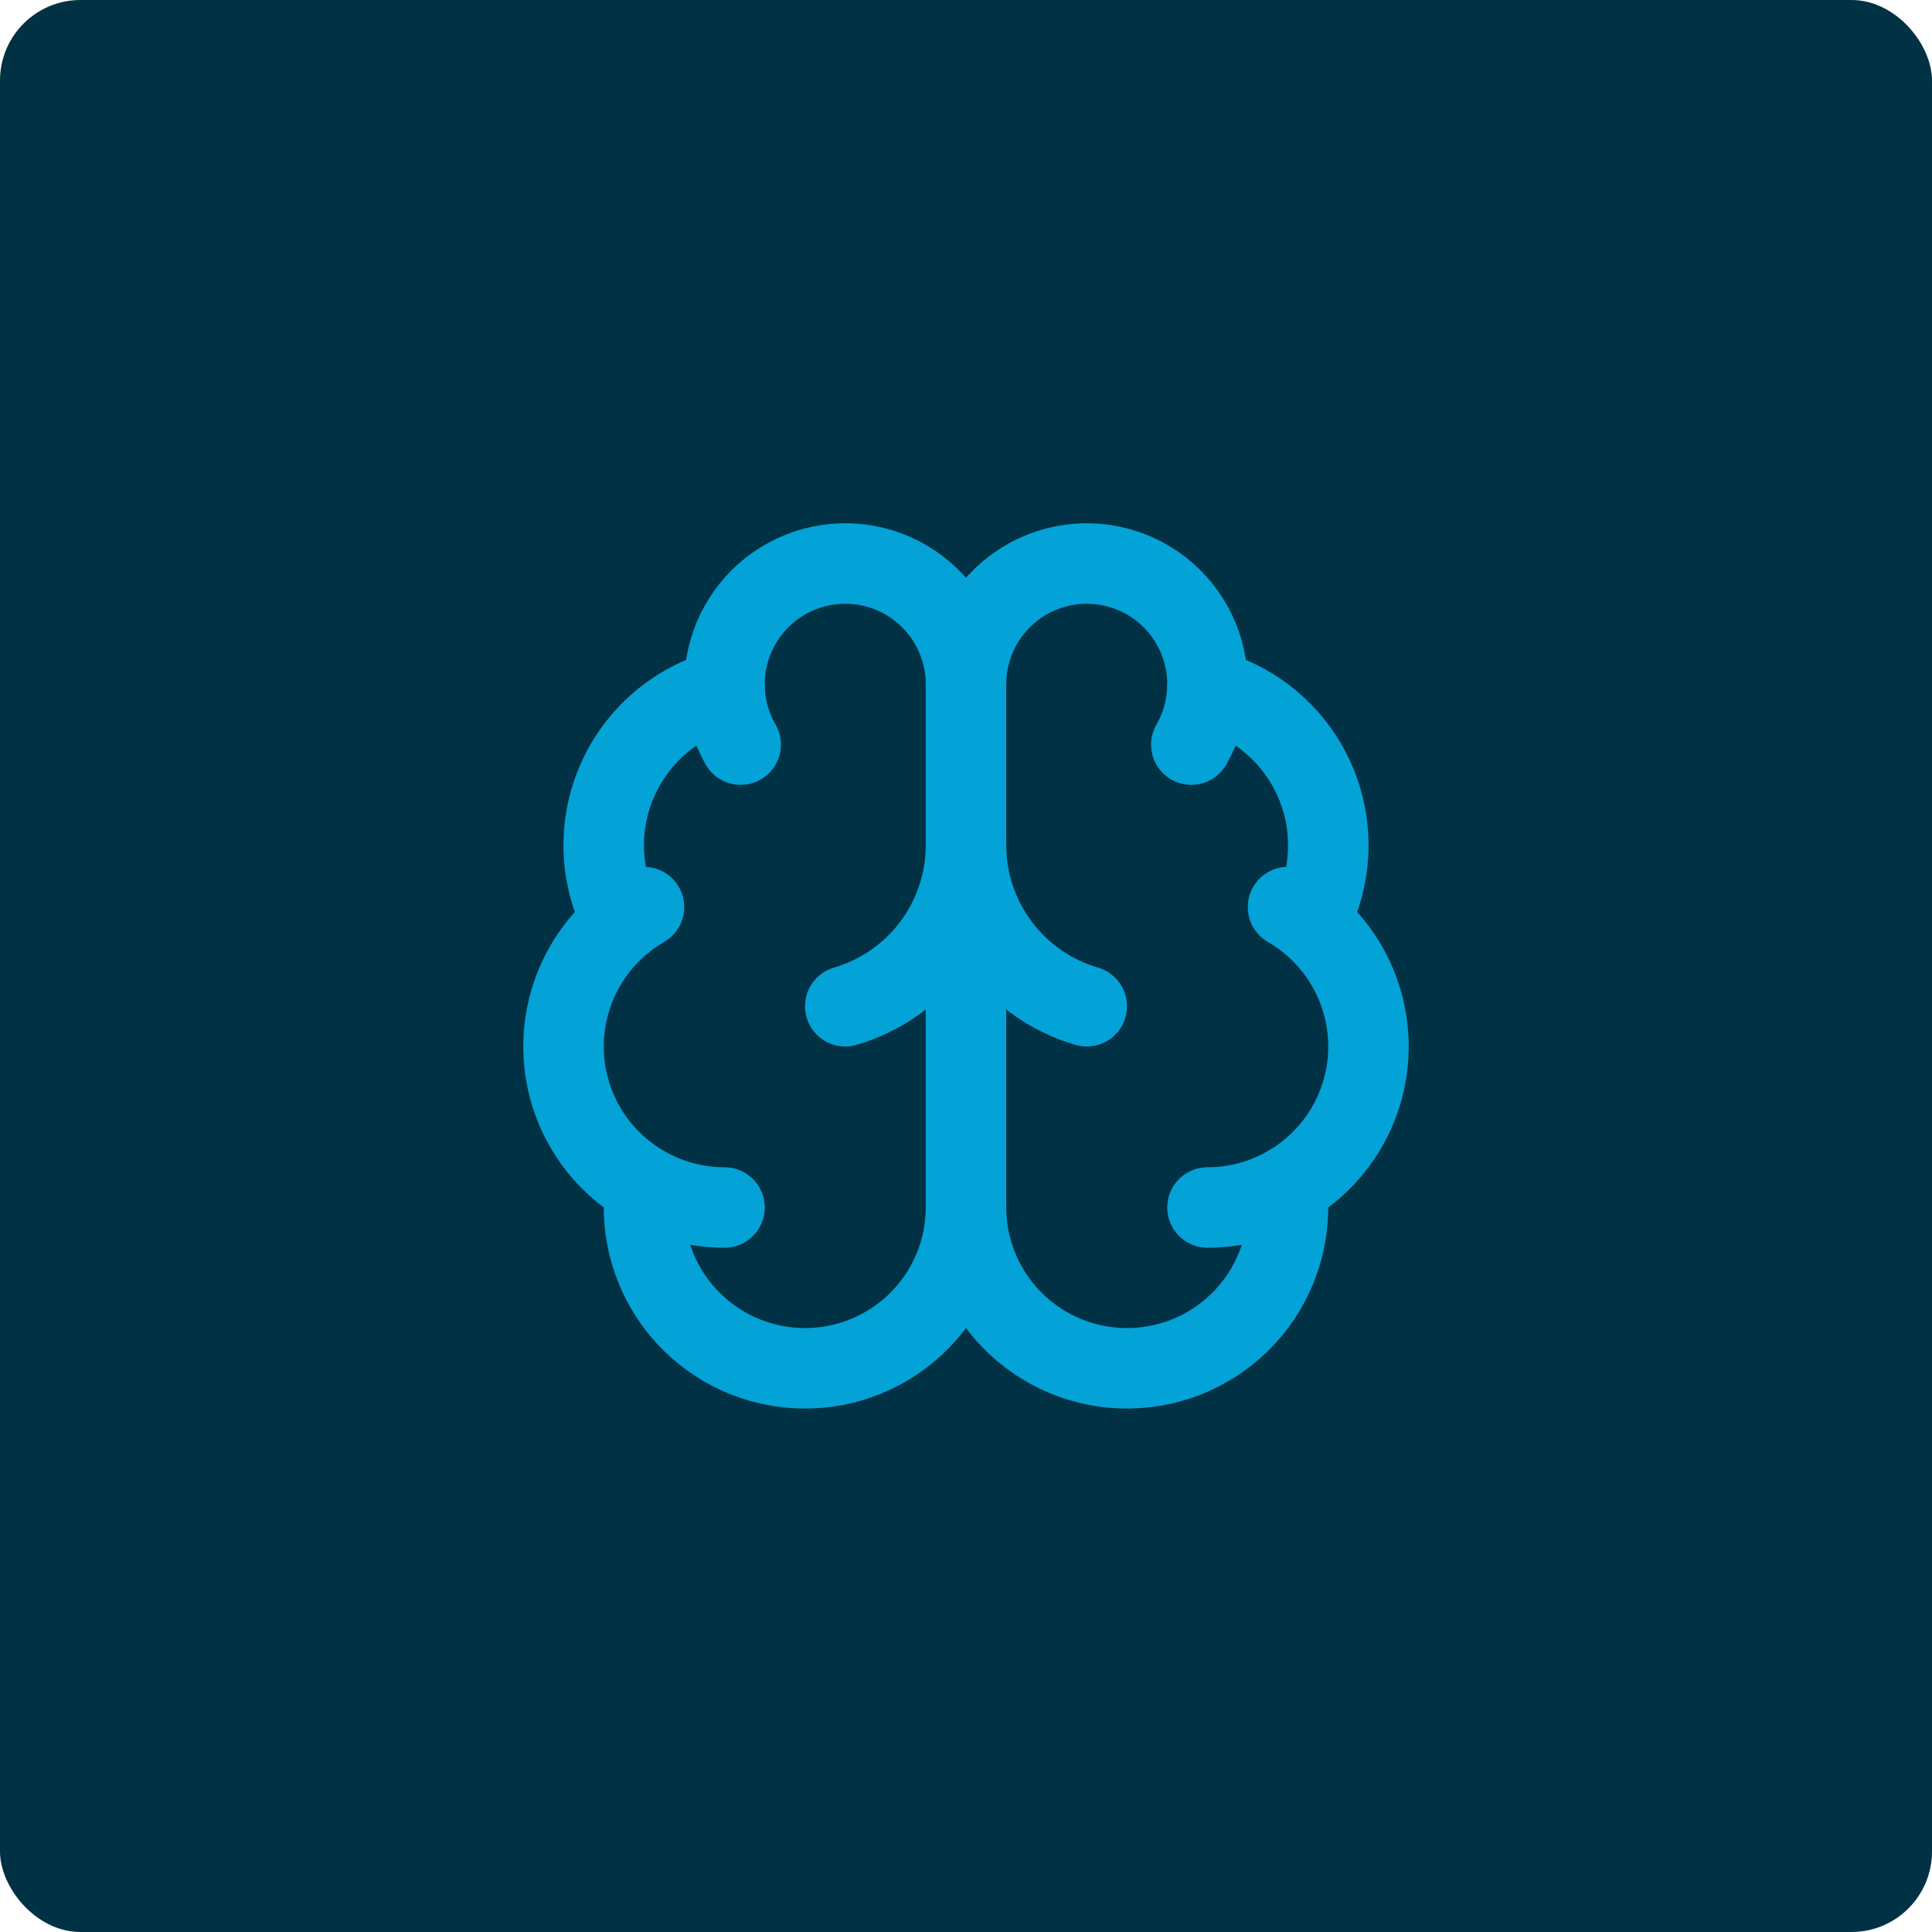 <?xml version="1.0" encoding="utf-8"?>
<svg xmlns="http://www.w3.org/2000/svg" fill="none" height="100%" overflow="visible" preserveAspectRatio="none" style="display: block;" viewBox="0 0 48 48" width="100%">
<g id="Frame 2">
<rect fill="#003144" height="48" rx="2" width="48"/>
<g id="Frame">
<path d="M24 30V17" id="Vector" stroke="#03A2D7" stroke-linecap="round" stroke-width="2"/>
<path d="M27 25C26.135 24.747 25.375 24.221 24.834 23.5C24.293 22.778 24 21.901 24 21C24 21.901 23.707 22.778 23.166 23.5C22.625 24.221 21.865 24.747 21 25" id="Vector_2" stroke="#03A2D7" stroke-linecap="round" stroke-width="2"/>
<path d="M29.598 18.5C29.828 18.102 29.963 17.655 29.994 17.196C30.024 16.737 29.948 16.277 29.772 15.852C29.596 15.427 29.324 15.048 28.978 14.744C28.632 14.441 28.221 14.221 27.776 14.102C27.332 13.983 26.866 13.968 26.415 14.057C25.963 14.147 25.539 14.34 25.174 14.62C24.809 14.9 24.513 15.26 24.309 15.673C24.106 16.086 24 16.54 24 17C24 16.54 23.894 16.086 23.691 15.673C23.487 15.26 23.191 14.9 22.826 14.62C22.461 14.34 22.037 14.147 21.585 14.057C21.134 13.968 20.668 13.983 20.224 14.102C19.779 14.221 19.368 14.441 19.022 14.744C18.676 15.048 18.404 15.427 18.228 15.852C18.052 16.277 17.976 16.737 18.006 17.196C18.037 17.655 18.172 18.102 18.402 18.5" id="Vector_3" stroke="#03A2D7" stroke-linecap="round" stroke-width="2"/>
<path d="M29.997 17.125C30.585 17.276 31.131 17.559 31.593 17.952C32.055 18.346 32.422 18.839 32.665 19.395C32.909 19.951 33.022 20.555 32.998 21.161C32.973 21.768 32.811 22.361 32.523 22.895" id="Vector_4" stroke="#03A2D7" stroke-linecap="round" stroke-width="2"/>
<path d="M30 30C30.881 30 31.736 29.709 32.435 29.173C33.133 28.637 33.636 27.886 33.864 27.035C34.091 26.185 34.032 25.283 33.695 24.469C33.358 23.656 32.763 22.976 32 22.536" id="Vector_5" stroke="#03A2D7" stroke-linecap="round" stroke-width="2"/>
<path d="M31.967 29.483C32.037 30.025 31.995 30.576 31.844 31.102C31.693 31.627 31.436 32.116 31.088 32.538C30.741 32.96 30.31 33.306 29.824 33.556C29.337 33.805 28.805 33.952 28.259 33.987C27.713 34.023 27.166 33.946 26.652 33.762C26.137 33.577 25.665 33.289 25.266 32.916C24.867 32.542 24.549 32.091 24.331 31.589C24.113 31.088 24.001 30.547 24 30C23.999 30.547 23.887 31.088 23.669 31.589C23.451 32.091 23.133 32.542 22.734 32.916C22.335 33.289 21.863 33.577 21.348 33.762C20.834 33.946 20.287 34.023 19.741 33.987C19.195 33.952 18.663 33.805 18.176 33.556C17.69 33.306 17.259 32.96 16.912 32.538C16.564 32.116 16.307 31.627 16.156 31.102C16.005 30.576 15.963 30.025 16.033 29.483" id="Vector_6" stroke="#03A2D7" stroke-linecap="round" stroke-width="2"/>
<path d="M18 30C17.119 30 16.264 29.709 15.565 29.173C14.867 28.637 14.364 27.886 14.136 27.035C13.909 26.185 13.968 25.283 14.305 24.469C14.642 23.656 15.238 22.976 16 22.536" id="Vector_7" stroke="#03A2D7" stroke-linecap="round" stroke-width="2"/>
<path d="M18.003 17.125C17.415 17.276 16.869 17.559 16.407 17.952C15.945 18.346 15.578 18.839 15.335 19.395C15.091 19.951 14.978 20.555 15.002 21.161C15.027 21.768 15.189 22.361 15.477 22.895" id="Vector_8" stroke="#03A2D7" stroke-linecap="round" stroke-width="2"/>
</g>
</g>
</svg>